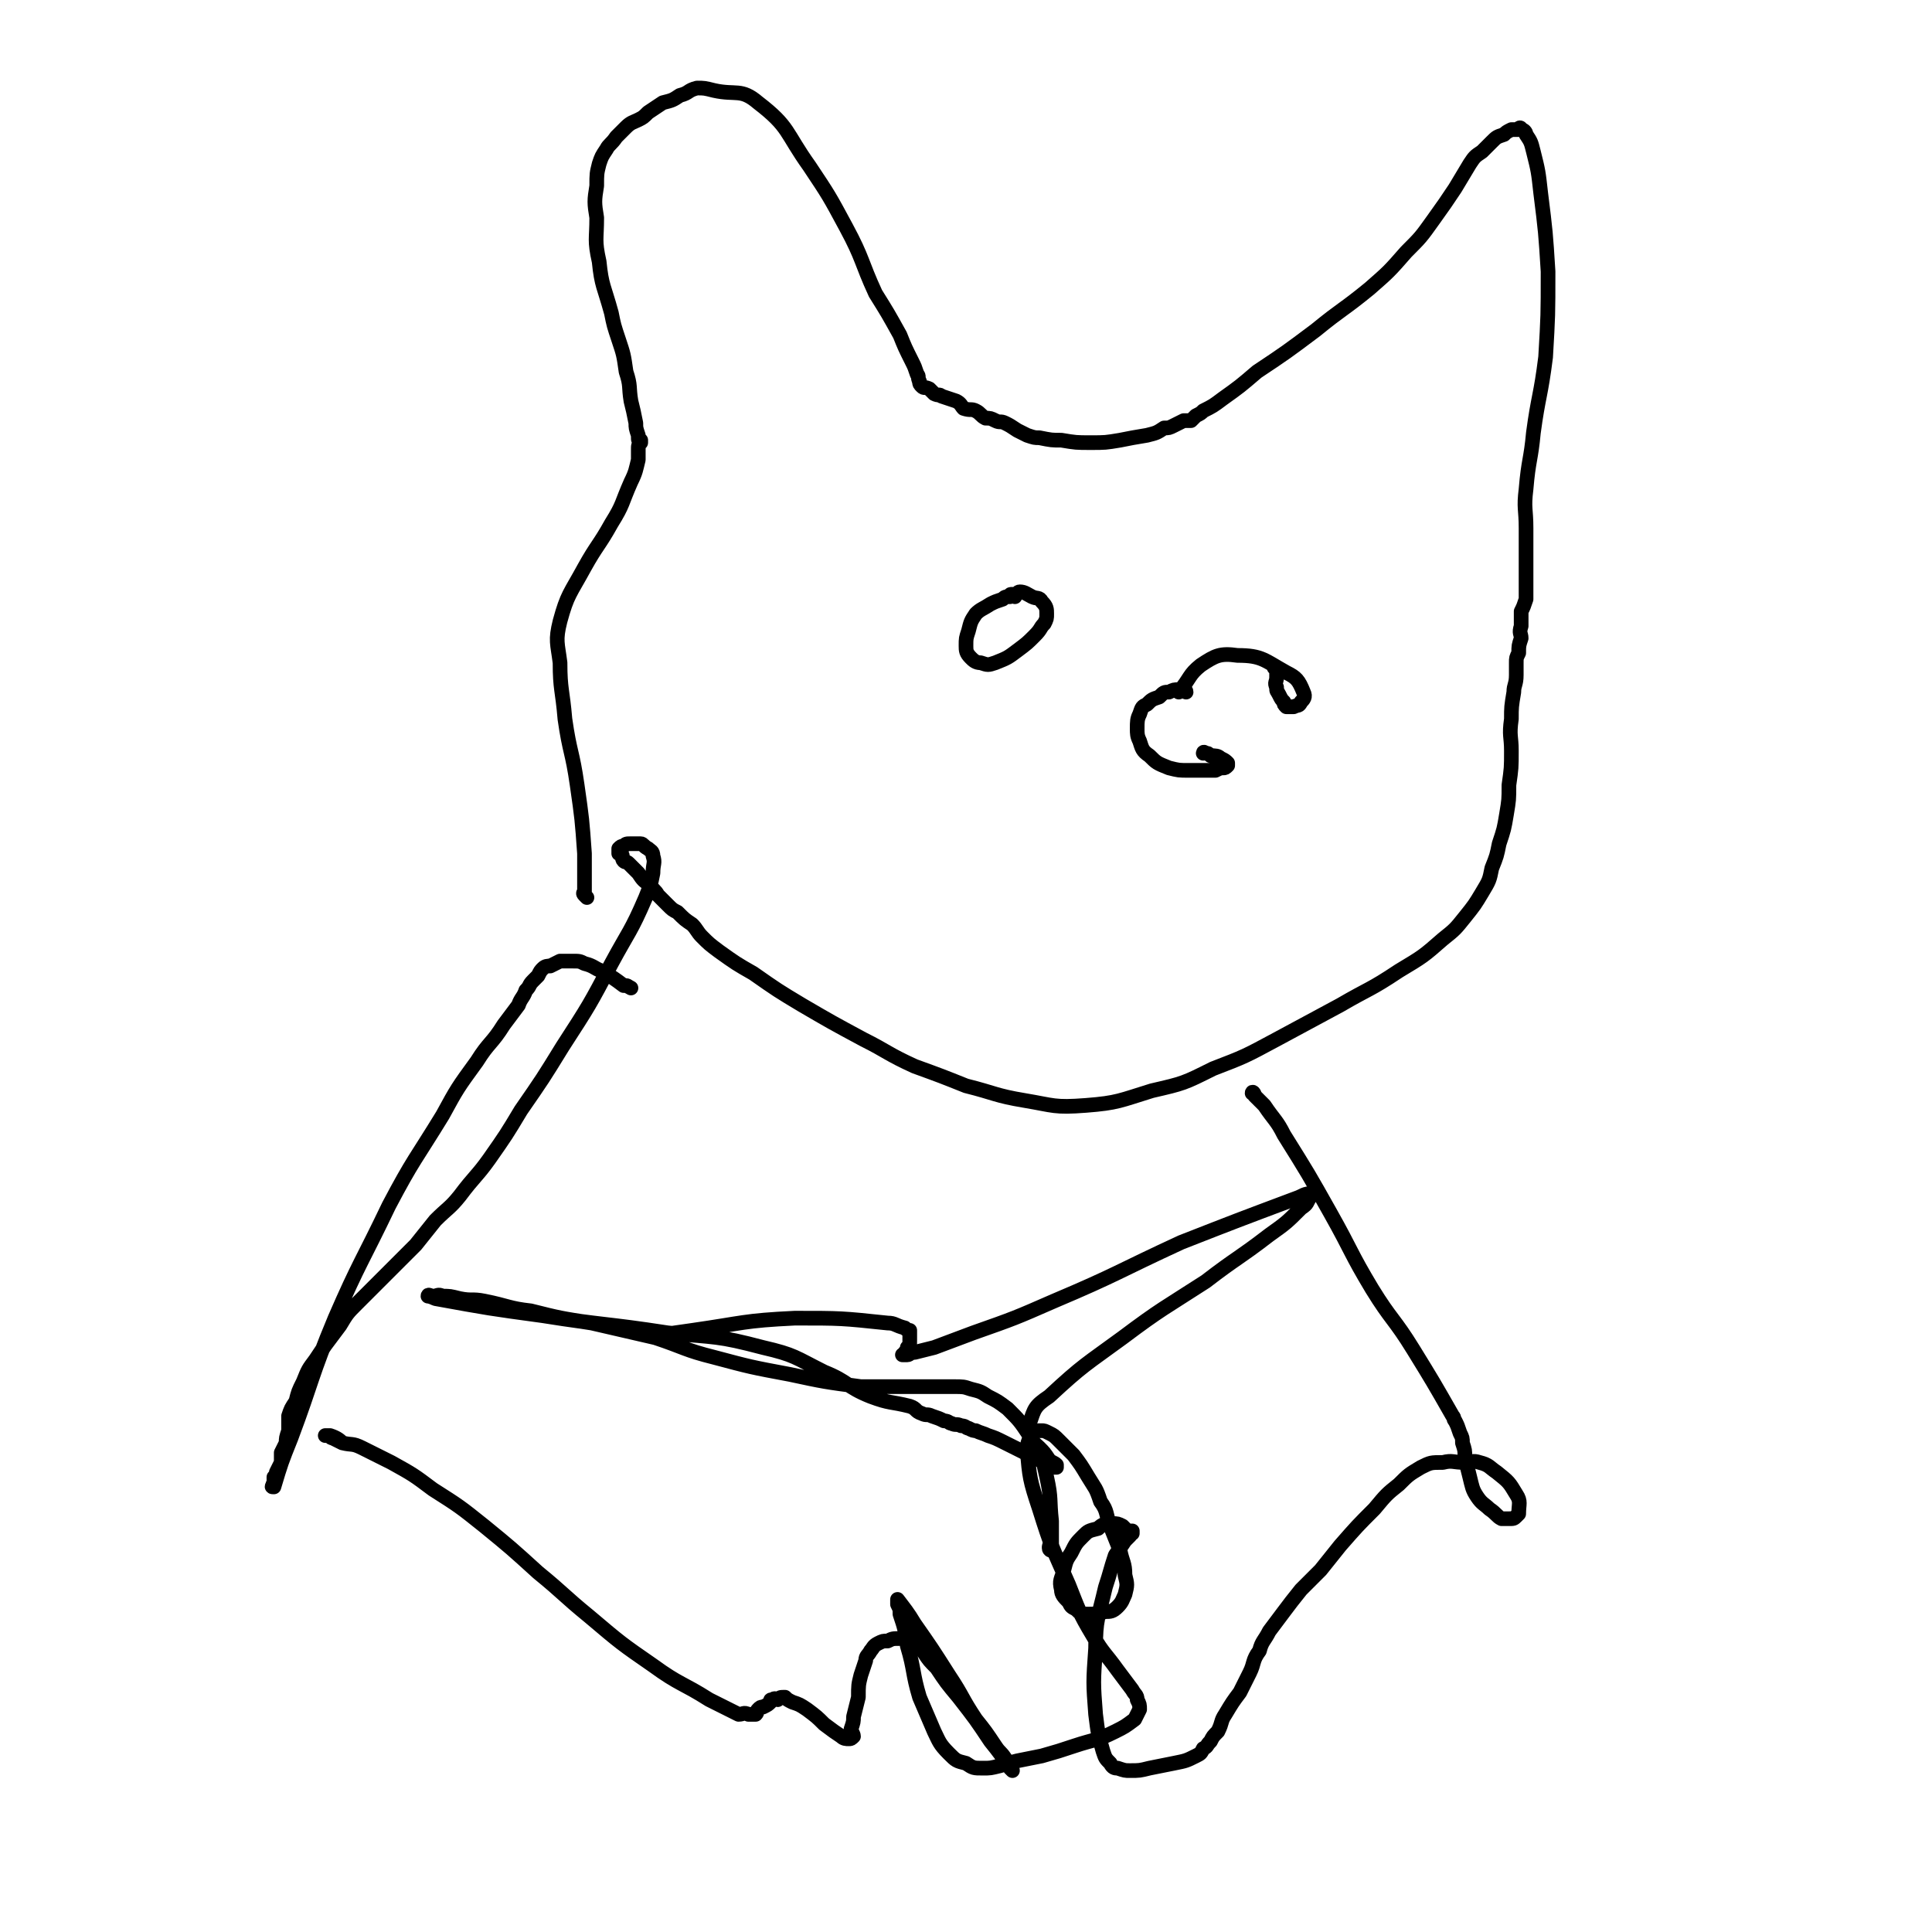 <svg viewBox='0 0 790 790' version='1.1' xmlns='http://www.w3.org/2000/svg' xmlns:xlink='http://www.w3.org/1999/xlink'><g fill='none' stroke='#000000' stroke-width='6' stroke-linecap='round' stroke-linejoin='round'><path d='M485,283c0,-1 -1,-1 -1,-1 -1,-1 -1,0 -1,0 0,0 0,0 -1,0 -2,0 -2,0 -4,1 -2,0 -2,0 -4,2 -3,1 -3,1 -5,3 -2,1 -2,1 -3,4 -1,2 -1,3 -1,6 0,2 0,3 1,5 1,3 1,4 4,6 3,3 3,3 8,5 4,1 4,1 8,1 4,0 4,0 7,0 2,0 2,0 4,0 2,-1 2,-1 3,-1 1,0 1,0 2,-1 0,0 0,0 0,-1 -1,-1 -1,-1 -3,-2 -1,-1 -2,-1 -4,-1 -1,-1 -1,-1 -2,-1 -1,-1 -1,0 -1,0 '/><path d='M415,244c0,0 0,-1 -1,-1 -1,0 -1,0 -1,1 -2,0 -2,0 -3,1 -3,1 -3,1 -5,2 -3,2 -4,2 -6,4 -2,3 -2,3 -3,7 -1,3 -1,3 -1,6 0,2 0,3 2,5 1,1 2,2 4,2 3,1 3,1 6,0 5,-2 5,-2 9,-5 4,-3 4,-3 7,-6 3,-3 2,-3 4,-5 1,-2 1,-2 1,-4 0,-2 0,-3 -2,-5 -1,-2 -2,-1 -4,-2 -2,-1 -3,-2 -5,-2 -1,0 -1,1 -2,1 '/><path d='M522,274c0,0 -1,-1 -1,-1 0,0 1,1 1,2 0,0 0,0 0,0 0,1 0,1 0,2 0,2 -1,2 0,4 0,2 0,1 1,3 1,2 1,2 2,3 0,1 0,1 1,2 2,0 2,0 3,0 2,-1 2,0 3,-2 1,-1 2,-2 1,-4 -2,-5 -3,-6 -7,-8 -9,-5 -10,-7 -20,-7 -7,-1 -9,0 -15,4 -5,4 -4,5 -9,11 0,0 0,0 0,0 '/><path d='M240,367c-1,-1 -1,-1 -1,-1 -1,-1 0,-1 0,-1 0,-2 0,-2 0,-5 0,-5 0,-5 0,-11 -1,-14 -1,-14 -3,-28 -2,-14 -3,-13 -5,-27 -1,-12 -2,-12 -2,-23 -1,-8 -2,-9 0,-17 3,-11 4,-11 10,-22 5,-9 6,-9 11,-18 5,-8 4,-8 8,-17 2,-4 2,-5 3,-9 0,-2 0,-2 0,-4 0,-2 0,-2 1,-3 0,0 0,0 0,-1 -1,0 -1,0 -1,-1 0,0 0,0 0,-1 -1,-3 -1,-3 -1,-5 -1,-5 -1,-5 -2,-9 -1,-6 0,-6 -2,-12 -1,-7 -1,-7 -3,-13 -2,-6 -2,-6 -3,-11 -3,-11 -4,-11 -5,-21 -2,-9 -1,-9 -1,-18 -1,-6 -1,-7 0,-13 0,-5 0,-5 1,-9 1,-3 1,-3 3,-6 1,-2 2,-2 4,-5 2,-2 2,-2 4,-4 2,-2 3,-2 5,-3 2,-1 2,-1 4,-3 3,-2 3,-2 6,-4 4,-1 4,-1 7,-3 4,-1 3,-2 7,-3 3,0 3,0 7,1 9,2 11,-1 18,5 13,10 11,12 21,26 8,12 8,12 15,25 7,13 6,14 12,27 5,8 5,8 10,17 2,5 2,5 5,11 1,2 1,2 2,5 1,1 0,1 1,3 0,1 0,1 1,2 1,1 1,0 3,1 1,1 1,1 2,2 2,1 2,0 3,1 3,1 3,1 6,2 2,1 2,2 3,3 3,1 3,0 5,1 2,1 2,2 4,3 2,0 2,0 4,1 2,1 2,0 4,1 2,1 2,1 5,3 2,1 2,1 4,2 3,1 3,1 5,1 5,1 5,1 9,1 6,1 6,1 12,1 6,0 6,0 12,-1 5,-1 5,-1 11,-2 4,-1 4,-1 7,-3 2,0 2,0 4,-1 2,-1 2,-1 4,-2 1,0 1,0 3,0 1,-1 1,-1 2,-2 2,-1 2,-1 3,-2 4,-2 4,-2 8,-5 7,-5 7,-5 14,-11 12,-8 12,-8 24,-17 11,-9 11,-8 22,-17 8,-7 8,-7 15,-15 6,-6 6,-6 11,-13 5,-7 5,-7 9,-13 3,-5 3,-5 6,-10 2,-3 2,-3 5,-5 2,-2 2,-2 4,-4 2,-2 2,-2 5,-3 1,-1 1,-1 3,-2 1,0 1,0 3,0 0,-1 1,-1 1,0 1,0 2,1 2,2 2,3 2,3 3,7 2,8 2,8 3,17 2,16 2,16 3,32 0,18 0,18 -1,35 -2,16 -3,16 -5,31 -1,11 -2,11 -3,23 -1,8 0,8 0,16 0,5 0,5 0,10 0,4 0,4 0,7 0,3 0,3 0,6 0,3 0,3 0,6 -1,3 -1,3 -2,5 0,3 0,3 0,6 -1,3 0,3 0,5 -1,3 -1,3 -1,6 -1,2 -1,2 -1,4 0,3 0,3 0,5 0,4 -1,4 -1,7 -1,6 -1,6 -1,11 -1,7 0,7 0,13 0,7 0,7 -1,14 0,6 0,6 -1,12 -1,6 -1,6 -3,12 -1,5 -1,5 -3,10 -1,5 -1,5 -4,10 -3,5 -3,5 -7,10 -4,5 -4,5 -9,9 -8,7 -8,7 -18,13 -12,8 -12,7 -24,14 -13,7 -13,7 -26,14 -13,7 -13,7 -26,12 -12,6 -12,6 -25,9 -13,4 -14,5 -27,6 -13,1 -13,0 -25,-2 -12,-2 -12,-3 -24,-6 -10,-4 -10,-4 -21,-8 -11,-5 -11,-6 -21,-11 -13,-7 -13,-7 -25,-14 -10,-6 -10,-6 -20,-13 -7,-4 -7,-4 -14,-9 -4,-3 -4,-3 -7,-6 -2,-2 -2,-3 -4,-5 -3,-2 -3,-2 -6,-5 -2,-1 -2,-1 -4,-3 -2,-2 -2,-2 -4,-4 -1,-2 -2,-2 -3,-4 -3,-2 -3,-2 -5,-5 -2,-2 -2,-2 -4,-4 -1,-1 -1,0 -2,-1 -1,-1 0,-2 -1,-3 0,0 -1,0 -1,0 0,-1 0,-1 0,-1 0,0 0,0 0,-1 0,0 0,0 0,0 1,-1 1,-1 2,-1 1,-1 1,-1 3,-1 2,0 2,0 4,0 1,0 1,1 3,2 1,1 2,1 2,3 1,3 0,3 0,7 -1,5 -1,5 -3,10 -6,14 -7,14 -14,27 -9,17 -9,17 -20,34 -8,13 -8,13 -17,26 -6,10 -6,10 -13,20 -5,7 -6,7 -12,15 -4,5 -5,5 -10,10 -4,5 -4,5 -8,10 -6,6 -6,6 -12,12 -6,6 -6,6 -12,12 -4,4 -4,4 -7,9 -3,4 -3,4 -6,8 -2,3 -2,3 -4,6 -3,4 -3,4 -5,9 -2,4 -2,4 -3,8 -2,3 -2,3 -3,6 0,3 0,3 0,6 -1,3 -1,3 -1,5 -1,2 -1,2 -2,4 0,2 0,2 0,4 -1,2 -1,2 -2,4 0,1 0,1 -1,2 0,2 0,2 0,3 -1,0 0,0 0,0 -1,1 -1,1 0,1 3,-10 3,-10 7,-20 9,-24 8,-25 18,-49 10,-23 11,-23 22,-46 10,-19 11,-19 22,-37 6,-11 6,-11 14,-22 5,-8 6,-7 11,-15 3,-4 3,-4 6,-8 1,-3 2,-3 3,-6 2,-2 1,-2 3,-4 1,-1 1,-1 2,-2 1,-2 1,-2 2,-3 1,-1 2,-1 3,-1 2,-1 2,-1 4,-2 2,0 3,0 5,0 3,0 3,0 5,1 4,1 4,2 7,3 5,3 5,3 9,6 2,0 1,0 3,1 '/><path d='M513,448c0,-1 -1,-2 -1,-1 0,0 1,0 1,1 2,2 2,2 4,4 4,6 5,6 8,12 10,16 10,16 19,32 9,16 8,16 17,31 8,13 9,12 17,25 8,13 8,13 16,27 1,1 0,1 1,2 1,2 1,2 2,5 1,2 1,2 1,4 1,3 1,3 1,6 1,4 1,4 2,8 1,4 1,5 3,8 2,3 3,3 5,5 3,2 3,3 5,4 2,0 2,0 3,0 2,0 2,0 3,-1 1,-1 1,-1 1,-1 0,-4 1,-5 -1,-8 -3,-5 -3,-5 -8,-9 -3,-2 -3,-3 -7,-4 -3,-1 -3,0 -6,0 -5,0 -5,-1 -9,0 -5,0 -5,0 -9,2 -5,3 -5,3 -9,7 -5,4 -5,4 -10,10 -7,7 -7,7 -14,15 -4,5 -4,5 -8,10 -4,4 -4,4 -8,8 -4,5 -4,5 -7,9 -3,4 -3,4 -6,8 -2,4 -3,4 -4,8 -3,4 -2,5 -4,9 -2,4 -2,4 -4,8 -3,4 -3,4 -6,9 -2,3 -1,3 -3,7 -2,2 -2,2 -3,4 -2,2 -1,2 -3,3 -1,2 -1,2 -3,3 -4,2 -4,2 -9,3 -5,1 -5,1 -10,2 -4,1 -4,1 -8,1 -2,0 -2,0 -5,-1 -1,0 -2,0 -3,-2 -2,-2 -2,-2 -3,-5 -2,-7 -2,-7 -3,-15 -1,-13 -1,-13 0,-27 0,-12 1,-12 4,-25 2,-6 2,-7 4,-13 2,-3 2,-3 4,-6 1,-1 1,-1 2,-2 0,-1 1,-1 1,-1 0,-1 0,-1 0,-1 -1,0 -1,0 -2,0 -1,-1 -1,-1 -2,-2 -2,-1 -2,-1 -4,-1 -3,0 -4,0 -6,2 -4,1 -4,1 -6,3 -3,3 -3,3 -5,7 -2,3 -2,3 -3,7 -1,4 -2,4 -1,8 0,2 1,3 3,5 1,2 1,2 3,3 2,2 2,2 5,2 3,0 3,0 7,-1 2,0 3,0 5,-2 2,-2 2,-3 3,-5 1,-4 1,-4 0,-8 0,-5 -1,-5 -2,-10 -2,-5 -2,-5 -4,-10 -2,-5 -1,-6 -4,-10 -2,-6 -2,-5 -5,-10 -3,-5 -3,-5 -6,-9 -3,-3 -3,-3 -6,-6 -2,-2 -2,-2 -4,-3 -2,-1 -2,-1 -3,-1 -2,0 -3,0 -4,1 -1,3 -2,3 -2,7 1,11 1,12 5,24 5,16 5,15 12,31 4,10 4,11 10,21 4,7 5,7 10,14 3,4 3,4 6,8 1,2 2,2 2,4 1,2 1,2 1,4 -1,2 -1,2 -2,4 -4,3 -4,3 -8,5 -8,4 -8,3 -17,6 -6,2 -6,2 -13,4 -5,1 -5,1 -10,2 -4,1 -4,1 -7,2 -4,1 -4,1 -7,1 -4,0 -4,0 -7,-2 -4,-1 -4,-1 -7,-4 -4,-4 -4,-5 -6,-9 -3,-7 -3,-7 -6,-14 -3,-10 -2,-11 -5,-21 -1,-7 -1,-7 -3,-13 0,-2 0,-2 -1,-4 0,-1 0,-2 0,-2 3,4 4,5 7,10 7,10 7,10 14,21 6,9 5,9 11,18 4,5 4,5 8,11 2,3 2,2 4,5 1,2 1,2 2,4 1,0 1,1 1,1 0,0 -1,-1 -1,-1 -4,-6 -4,-6 -8,-11 -6,-9 -6,-9 -13,-18 -5,-6 -5,-6 -9,-12 -3,-3 -3,-3 -5,-6 -1,-2 -1,-2 -3,-3 -1,-1 -1,-1 -3,-2 -2,-1 -2,-1 -4,-1 -3,0 -3,0 -5,1 -2,0 -2,0 -4,1 -2,1 -2,2 -3,3 -1,2 -2,2 -2,4 -1,3 -1,3 -2,6 -1,4 -1,4 -1,9 -1,4 -1,4 -2,8 0,2 0,2 -1,5 0,1 1,2 1,3 -1,1 -1,1 -2,1 -1,0 -2,0 -3,-1 -3,-2 -3,-2 -7,-5 -3,-3 -3,-3 -7,-6 -3,-2 -3,-2 -6,-3 -2,-1 -2,-1 -3,-2 -2,0 -2,0 -3,1 -1,0 -1,-1 -2,0 -1,0 -1,0 -1,1 -1,1 -1,1 -3,2 -1,0 -1,0 -2,1 -1,1 0,1 -1,2 -2,0 -2,0 -3,0 -2,-1 -2,0 -4,0 -6,-3 -6,-3 -12,-6 -11,-7 -12,-6 -23,-14 -13,-9 -13,-9 -26,-20 -11,-9 -10,-9 -21,-18 -11,-10 -11,-10 -22,-19 -10,-8 -10,-8 -21,-15 -8,-6 -8,-6 -17,-11 -6,-3 -6,-3 -12,-6 -4,-2 -4,-1 -8,-2 -2,-1 -2,-1 -4,-2 -1,0 -1,-1 -2,-1 -1,0 -1,0 -1,0 0,0 1,0 2,0 3,1 4,2 5,3 '/><path d='M430,634c0,0 -1,0 -1,-1 0,-1 0,-1 1,-2 0,-4 0,-4 0,-9 -1,-9 0,-9 -2,-18 -2,-9 -2,-9 -7,-17 -4,-6 -4,-6 -9,-11 -4,-3 -4,-3 -8,-5 -3,-2 -3,-2 -7,-3 -3,-1 -3,-1 -7,-1 -5,0 -5,0 -9,0 -7,0 -7,0 -13,0 -8,0 -8,0 -16,0 -15,-2 -15,-2 -29,-5 -16,-3 -16,-3 -31,-7 -12,-3 -12,-4 -24,-8 -13,-3 -13,-3 -26,-6 -13,-2 -13,-2 -25,-5 -9,-1 -9,-2 -19,-4 -5,-1 -5,0 -10,-1 -4,-1 -4,-1 -7,-1 -2,-1 -2,0 -4,0 -1,0 -2,-1 -2,0 0,0 1,0 3,1 22,4 22,4 44,7 25,4 25,3 51,7 20,2 20,1 39,6 13,3 13,4 25,10 10,4 9,6 19,10 8,3 8,2 16,4 3,1 2,2 5,3 2,1 2,0 4,1 3,1 3,1 5,2 2,0 2,1 3,1 2,1 2,0 4,1 2,0 2,1 3,1 2,1 2,1 3,1 2,1 3,1 5,2 3,1 3,1 7,3 4,2 4,2 8,4 3,2 3,2 6,3 2,1 2,1 4,2 1,0 1,1 2,1 1,0 1,0 1,0 0,0 0,0 0,-1 -1,-1 -2,-1 -3,-2 -2,-3 -2,-3 -4,-5 -2,-2 -3,-2 -4,-5 -1,-2 -1,-3 0,-5 2,-6 2,-7 8,-11 14,-13 15,-13 30,-24 16,-12 17,-12 34,-23 13,-10 13,-9 26,-19 7,-5 7,-5 13,-11 3,-2 2,-2 4,-5 1,0 0,0 1,-1 0,0 1,0 1,0 0,0 -1,-1 -1,0 -4,0 -4,1 -7,2 -24,9 -24,9 -47,18 -26,12 -26,13 -52,24 -16,7 -16,7 -33,13 -8,3 -8,3 -16,6 -4,1 -4,1 -8,2 -2,0 -2,1 -3,1 -1,0 -1,0 -1,0 0,0 -1,0 -1,0 0,0 1,0 1,-1 1,-1 1,-1 1,-2 1,-1 1,-1 1,-3 0,-1 0,-1 0,-2 0,-1 0,-1 0,-2 -1,0 -1,0 -2,-1 -4,-1 -4,-2 -7,-2 -19,-2 -19,-2 -38,-2 -21,1 -21,2 -42,5 -7,1 -7,1 -14,2 -1,0 -2,0 -2,0 '/></g>
</svg>